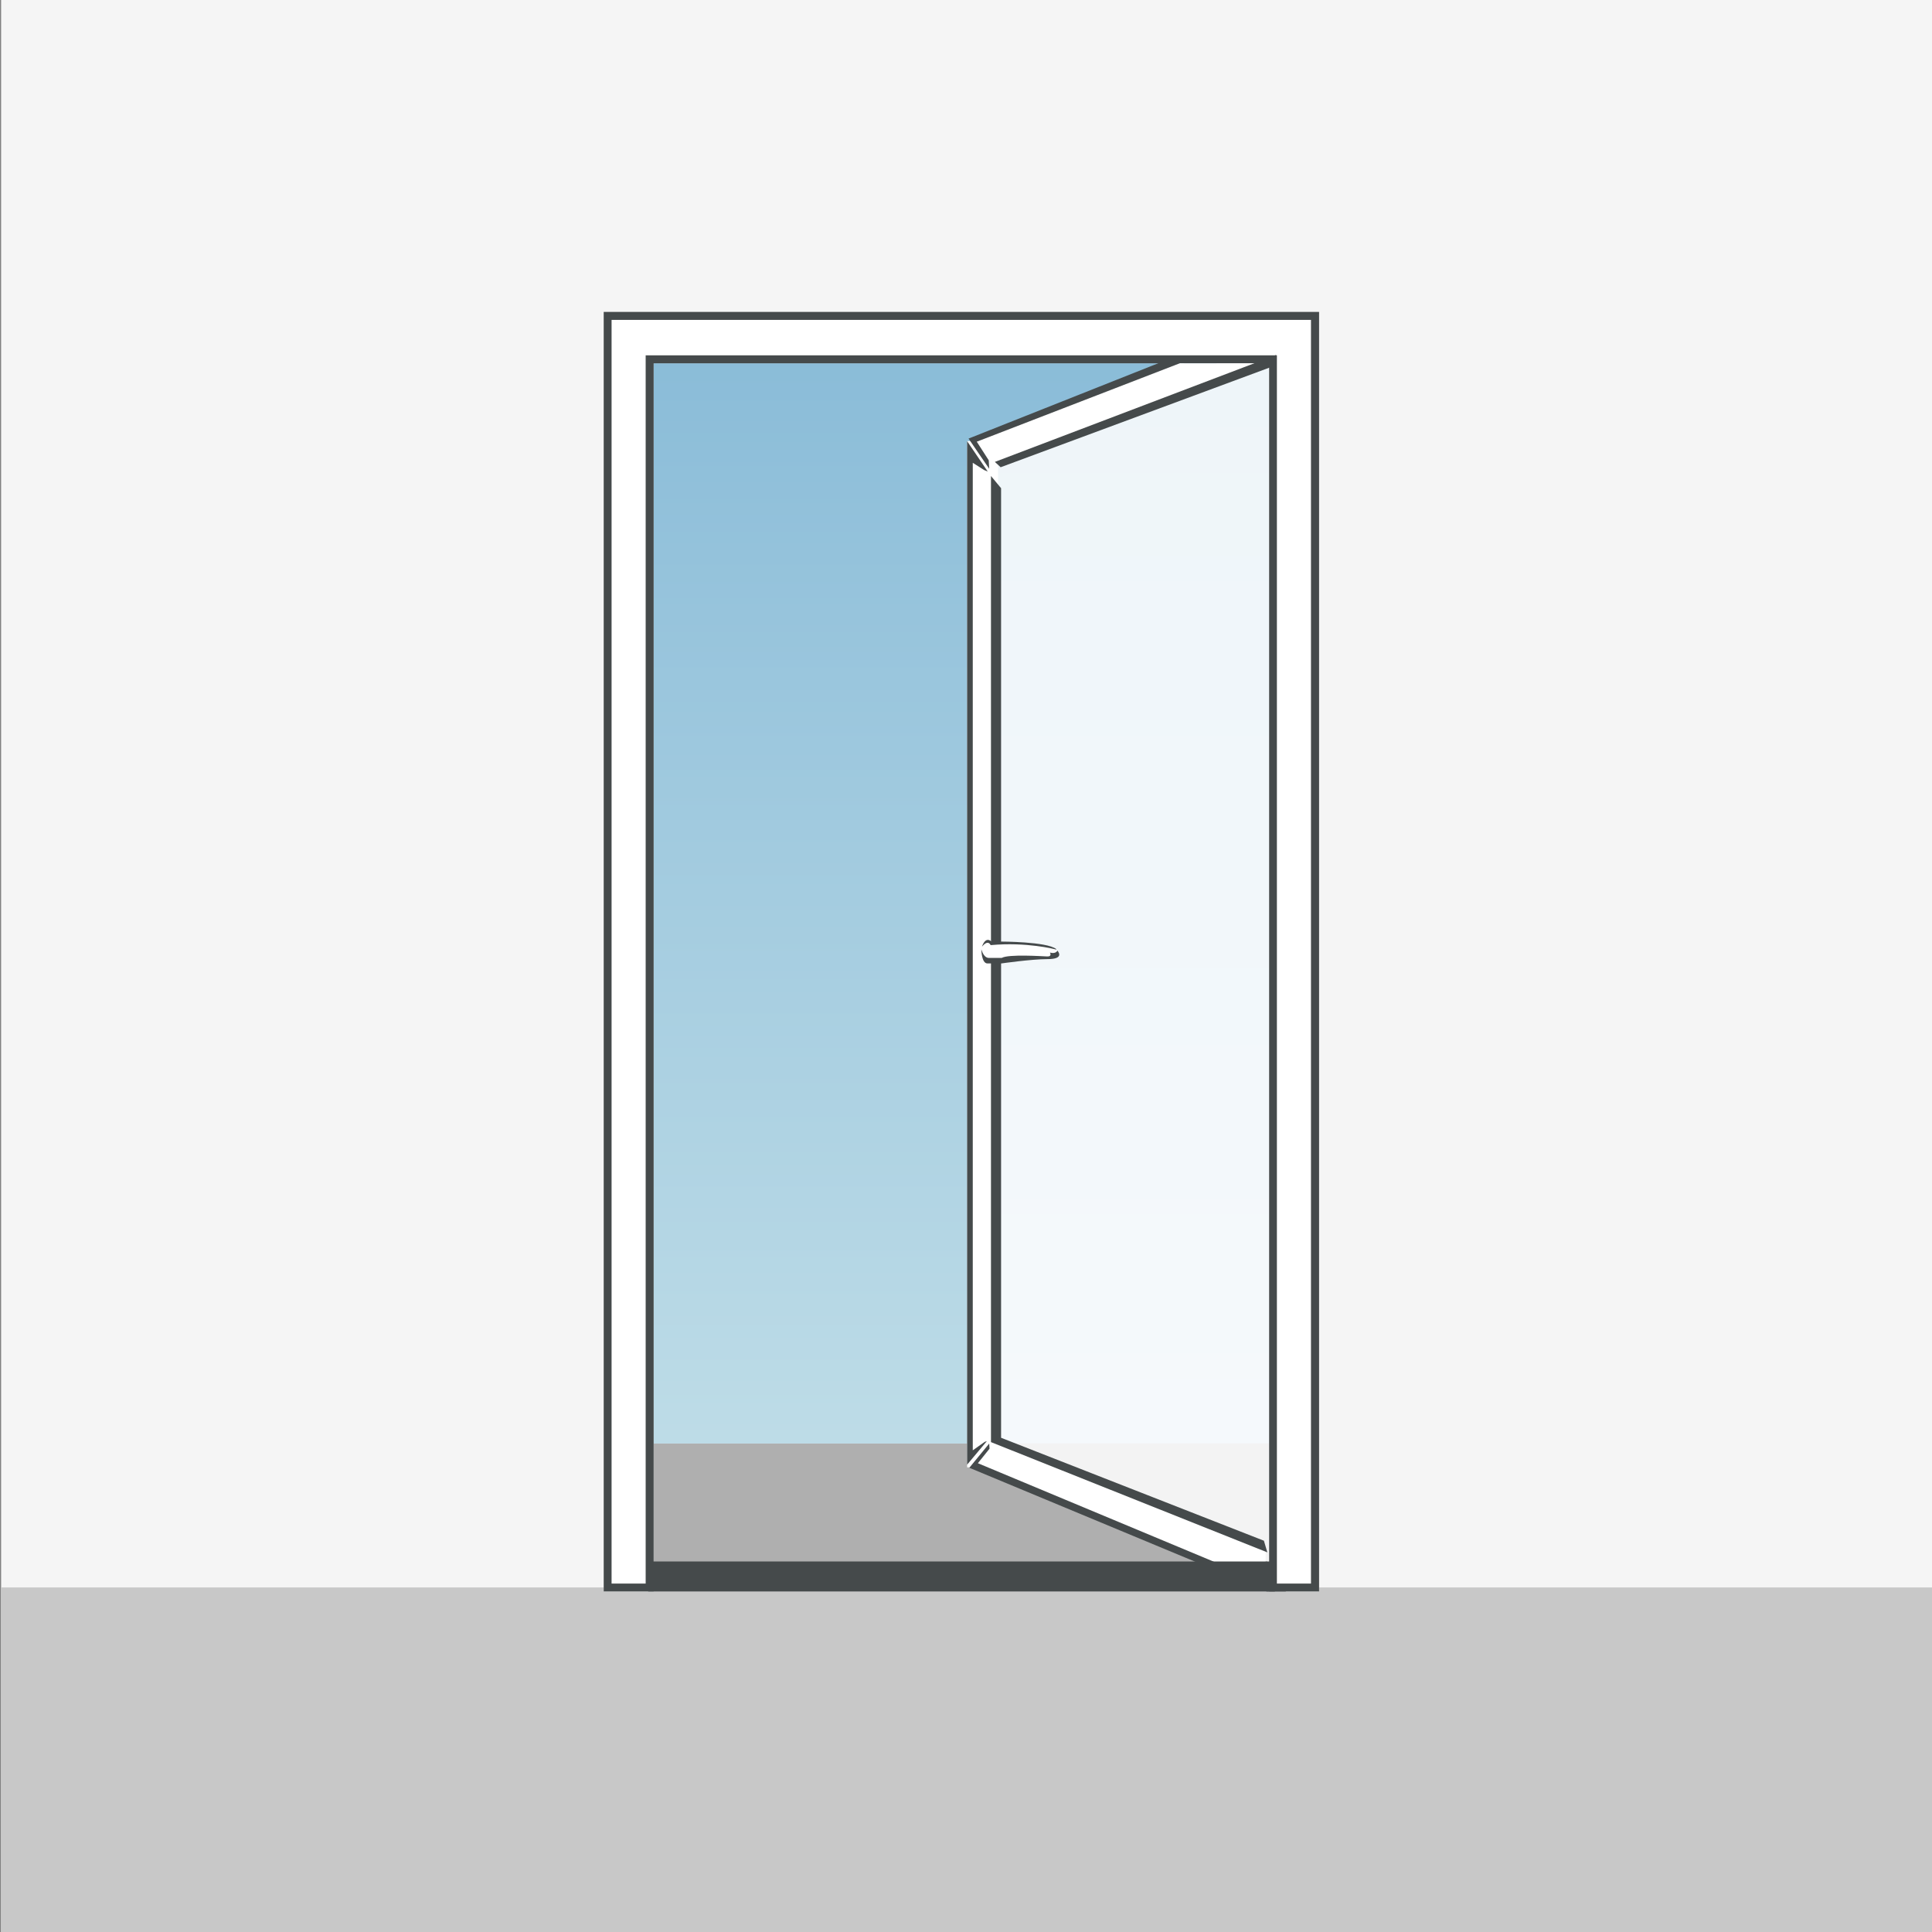 <?xml version="1.0" encoding="utf-8"?>
<!-- Generator: Adobe Illustrator 25.0.0, SVG Export Plug-In . SVG Version: 6.00 Build 0)  -->
<svg version="1.1" xmlns="http://www.w3.org/2000/svg" xmlns:xlink="http://www.w3.org/1999/xlink" x="0px" y="0px"
	 viewBox="0 0 174 174" style="enable-background:new 0 0 174 174;" xml:space="preserve">
<rect x="0" y="0" width="174" height="174" fill="#808080" stroke="none"/>
<style type="text/css">
	.st0{fill:#F5F5F5;}
	.st1{fill:url(#SVGID_1_);}
	.st2{fill:url(#SVGID_2_);}
	.st3{fill:url(#SVGID_3_);}
	.st4{fill:url(#SVGID_4_);}
	.st5{fill:url(#SVGID_5_);}
	.st6{fill:url(#SVGID_6_);}
	.st7{fill:url(#SVGID_7_);}
	.st8{fill:url(#SVGID_8_);}
	.st9{fill:url(#SVGID_9_);}
	.st10{fill:url(#SVGID_10_);}
	.st11{fill:url(#SVGID_11_);}
	.st12{fill:url(#SVGID_12_);}
	.st13{fill:url(#SVGID_13_);}
	.st14{fill:#AFAFAF;}
	.st15{fill:url(#SVGID_14_);}
	.st16{fill:url(#SVGID_15_);}
	.st17{fill:url(#SVGID_16_);}
	.st18{fill:url(#SVGID_17_);}
	.st19{fill:url(#SVGID_18_);}
	.st20{fill:url(#SVGID_19_);}
	.st21{fill:url(#SVGID_20_);}
	.st22{fill:url(#SVGID_21_);}
	.st23{fill:url(#SVGID_22_);}
	.st24{fill:url(#SVGID_23_);}
	.st25{fill:url(#SVGID_24_);}
	.st26{fill:url(#SVGID_25_);}
	.st27{fill:url(#SVGID_26_);}
	.st28{fill:#FEFEFE;}
	.st29{fill:url(#SVGID_27_);}
	.st30{fill:#FFFFFF;}
	.st31{fill:#454A4B;}
	.st32{fill:url(#SVGID_28_);}
	.st33{fill:#C8C8C8;}
	.st34{fill:url(#SVGID_29_);}
	.st35{fill:url(#SVGID_30_);}
	.st36{fill:url(#SVGID_31_);}
	.st37{fill:#F3F3F3;}
	.st38{fill:url(#SVGID_32_);}
	.st39{fill:url(#SVGID_33_);}
	.st40{fill:url(#SVGID_34_);}
	.st41{fill:url(#SVGID_35_);}
	.st42{fill:url(#SVGID_36_);}
	.st43{fill:url(#SVGID_37_);}
	.st44{fill:url(#SVGID_38_);}
	.st45{fill:url(#SVGID_39_);}
	.st46{fill:url(#SVGID_40_);}
	.st47{fill:url(#SVGID_41_);}
	.st48{fill:url(#SVGID_42_);}
	.st49{fill:url(#SVGID_43_);}
	.st50{fill:url(#SVGID_44_);}
	.st51{fill:url(#SVGID_45_);}
	.st52{fill:url(#SVGID_46_);}
	.st53{fill:url(#SVGID_47_);}
	.st54{fill:url(#SVGID_48_);}
	.st55{fill:url(#SVGID_49_);}
	.st56{fill:url(#SVGID_50_);}
	.st57{fill:url(#SVGID_51_);}
	.st58{fill:#FDFDFD;}
	.st59{fill:#E3E4E4;}
	.st60{fill:url(#SVGID_52_);}
	.st61{fill:#F7F7F7;}
	.st62{fill:url(#SVGID_53_);}
	.st63{fill:url(#SVGID_54_);}
	.st64{fill:url(#SVGID_55_);}
	.st65{fill:url(#SVGID_56_);}
	.st66{fill:url(#SVGID_57_);}
	.st67{fill:url(#SVGID_58_);}
	.st68{fill:url(#SVGID_59_);}
	.st69{fill:url(#SVGID_60_);}
	.st70{fill:url(#SVGID_61_);}
	.st71{fill:url(#SVGID_62_);}
	.st72{fill:url(#SVGID_63_);}
	.st73{fill:url(#SVGID_64_);}
	.st74{fill:url(#SVGID_65_);}
	.st75{fill:url(#SVGID_66_);}
	.st76{fill:url(#SVGID_67_);}
	.st77{fill:url(#SVGID_68_);}
	.st78{fill:url(#SVGID_69_);}
	.st79{fill:url(#SVGID_70_);}
	.st80{fill:url(#SVGID_71_);}
	.st81{fill:url(#SVGID_72_);}
	.st82{fill:url(#SVGID_73_);}
	.st83{fill:url(#SVGID_74_);}
	.st84{fill:url(#SVGID_75_);}
</style>
<g id="HG">
</g>
<g id="Himmel">
</g>
<g id="türfremd">
</g>
<g id="Türrahmen">
</g>
<g id="Tür">
</g>
<g id="info_beschreibung">
	<g>
		<polyline class="st0" points="174.1,174 0.1,174 0.1,0 174.1,0 174.1,174 		"/>
		
			<linearGradient id="SVGID_1_" gradientUnits="userSpaceOnUse" x1="-1096" y1="0" x2="-1095" y2="0" gradientTransform="matrix(0 -112.361 -112.361 0 86.429 -123004.289)">
			<stop  offset="0" style="stop-color:#C4E0E9"/>
			<stop  offset="0.786" style="stop-color:#97C4DC"/>
			<stop  offset="1" style="stop-color:#8ABCD8"/>
		</linearGradient>
		<path class="st1" d="M116,30.61H56.51l0.35,99.4h32.17l-0.5-0.21l0.08-90.06L116,30.61 M116.34,30.61H116v99.4h0.25v12.97h0.1
			V30.61"/>
		<polyline class="st14" points="116.25,147.79 56.42,147.79 56.42,130.01 116.25,130.01 116.25,147.79 		"/>
		<rect x="0.1" y="142.97" class="st33" width="173.9" height="31.03"/>
		
			<linearGradient id="SVGID_2_" gradientUnits="userSpaceOnUse" x1="-1096" y1="-0.141" x2="-1095" y2="-0.141" gradientTransform="matrix(0 -112.361 -112.361 0 86.429 -123004.289)">
			<stop  offset="0" style="stop-color:#F6FAFC"/>
			<stop  offset="1" style="stop-color:#EEF5F9"/>
		</linearGradient>
		<polyline class="st2" points="116,30.61 116,30.61 88.62,39.73 88.54,129.79 89.04,130.01 116,130.01 116,30.61 		"/>
		<polyline class="st37" points="116,130.01 89.04,130.01 116,141.44 116,130.01 		"/>
		<polygon class="st30" points="118.79,143.33 118.79,28.09 54.37,28.09 54.37,143.33 58.87,143.33 58.87,32.72 114.29,32.72 
			114.29,143.33 		"/>
		<path class="st31" d="M118.07,28.81v113.81h-3.07V32.72V32h-0.72H58.87h-0.72v0.72v109.9h-3.07V28.81H118.07 M118.79,28.09H54.37
			v115.24h4.5V32.72h55.43v110.61h4.5V28.09z"/>
		<polygon class="st30" points="114.39,32.72 110.19,32.72 106.79,32.72 105.16,32.71 87.39,39.73 87.1,39.73 87.1,132.15 
			88.35,132.15 88.37,132.37 112.61,142.43 113.99,142.97 113.99,139.31 90.79,130.23 89.89,129.63 89.89,41.87 		"/>
		<polygon class="st31" points="88.88,129.79 87.1,131.91 87.1,39.73 88.96,42.47 88.63,42.33 87.61,41.68 87.61,130.62 
			88.68,129.86 		"/>
		<polygon class="st31" points="89.6,41.6 114.93,31.97 114.93,81.96 114.38,79.16 114.38,33.09 90.12,42.08 		"/>
		<polygon class="st31" points="90.16,43.97 90.16,129.49 113.83,138.76 114.14,139.81 89.25,129.88 89.25,42.87 		"/>
		<polygon class="st31" points="87.97,39.78 106.79,32.51 104.83,32.51 87.23,39.5 89.09,42.22 89.05,41.46 		"/>
		<polygon class="st31" points="115.84,143.33 115.31,143.15 88.07,131.78 89.12,130.47 89.09,130.01 87.3,132.19 114.08,143.33 		
			"/>
		<polygon class="st30" points="88.03,85.27 89.02,84.79 89.36,84.86 90,84.92 91.41,84.91 93.34,85.03 94.46,85.27 95.08,85.48 
			95.31,85.69 95.2,86.12 94.59,86.24 91.62,86.46 88.8,86.46 		"/>
		<path class="st31" d="M88.38,85.5c0,0,0.01,1.27,0.55,1.27c0.54,0,1.25,0,1.25,0s2.72-0.39,4.15-0.39c1.43,0,1.07-0.57,0.9-0.77
			c0,0-0.11,0.33-0.67,0.18c0,0,0.22,0.37-0.25,0.35c-0.47-0.02-3.47-0.22-4.09,0.13h-1.18C89.03,86.26,88.63,86.33,88.38,85.5z"/>
		<path class="st31" d="M88.44,85.26c0,0,0.28-0.98,0.86-0.46h0.85c0,0,4.13,0,4.97,0.67c0,0,0.06,0.1-0.11,0.02
			c0,0-2.55-0.67-5.79-0.37C89.21,85.11,89,84.57,88.44,85.26z"/>
		<rect x="58.38" y="140.63" class="st31" width="56.43" height="2.7"/>
	</g>
</g>
<g id="runde_infobuttons">
</g>
</svg>
